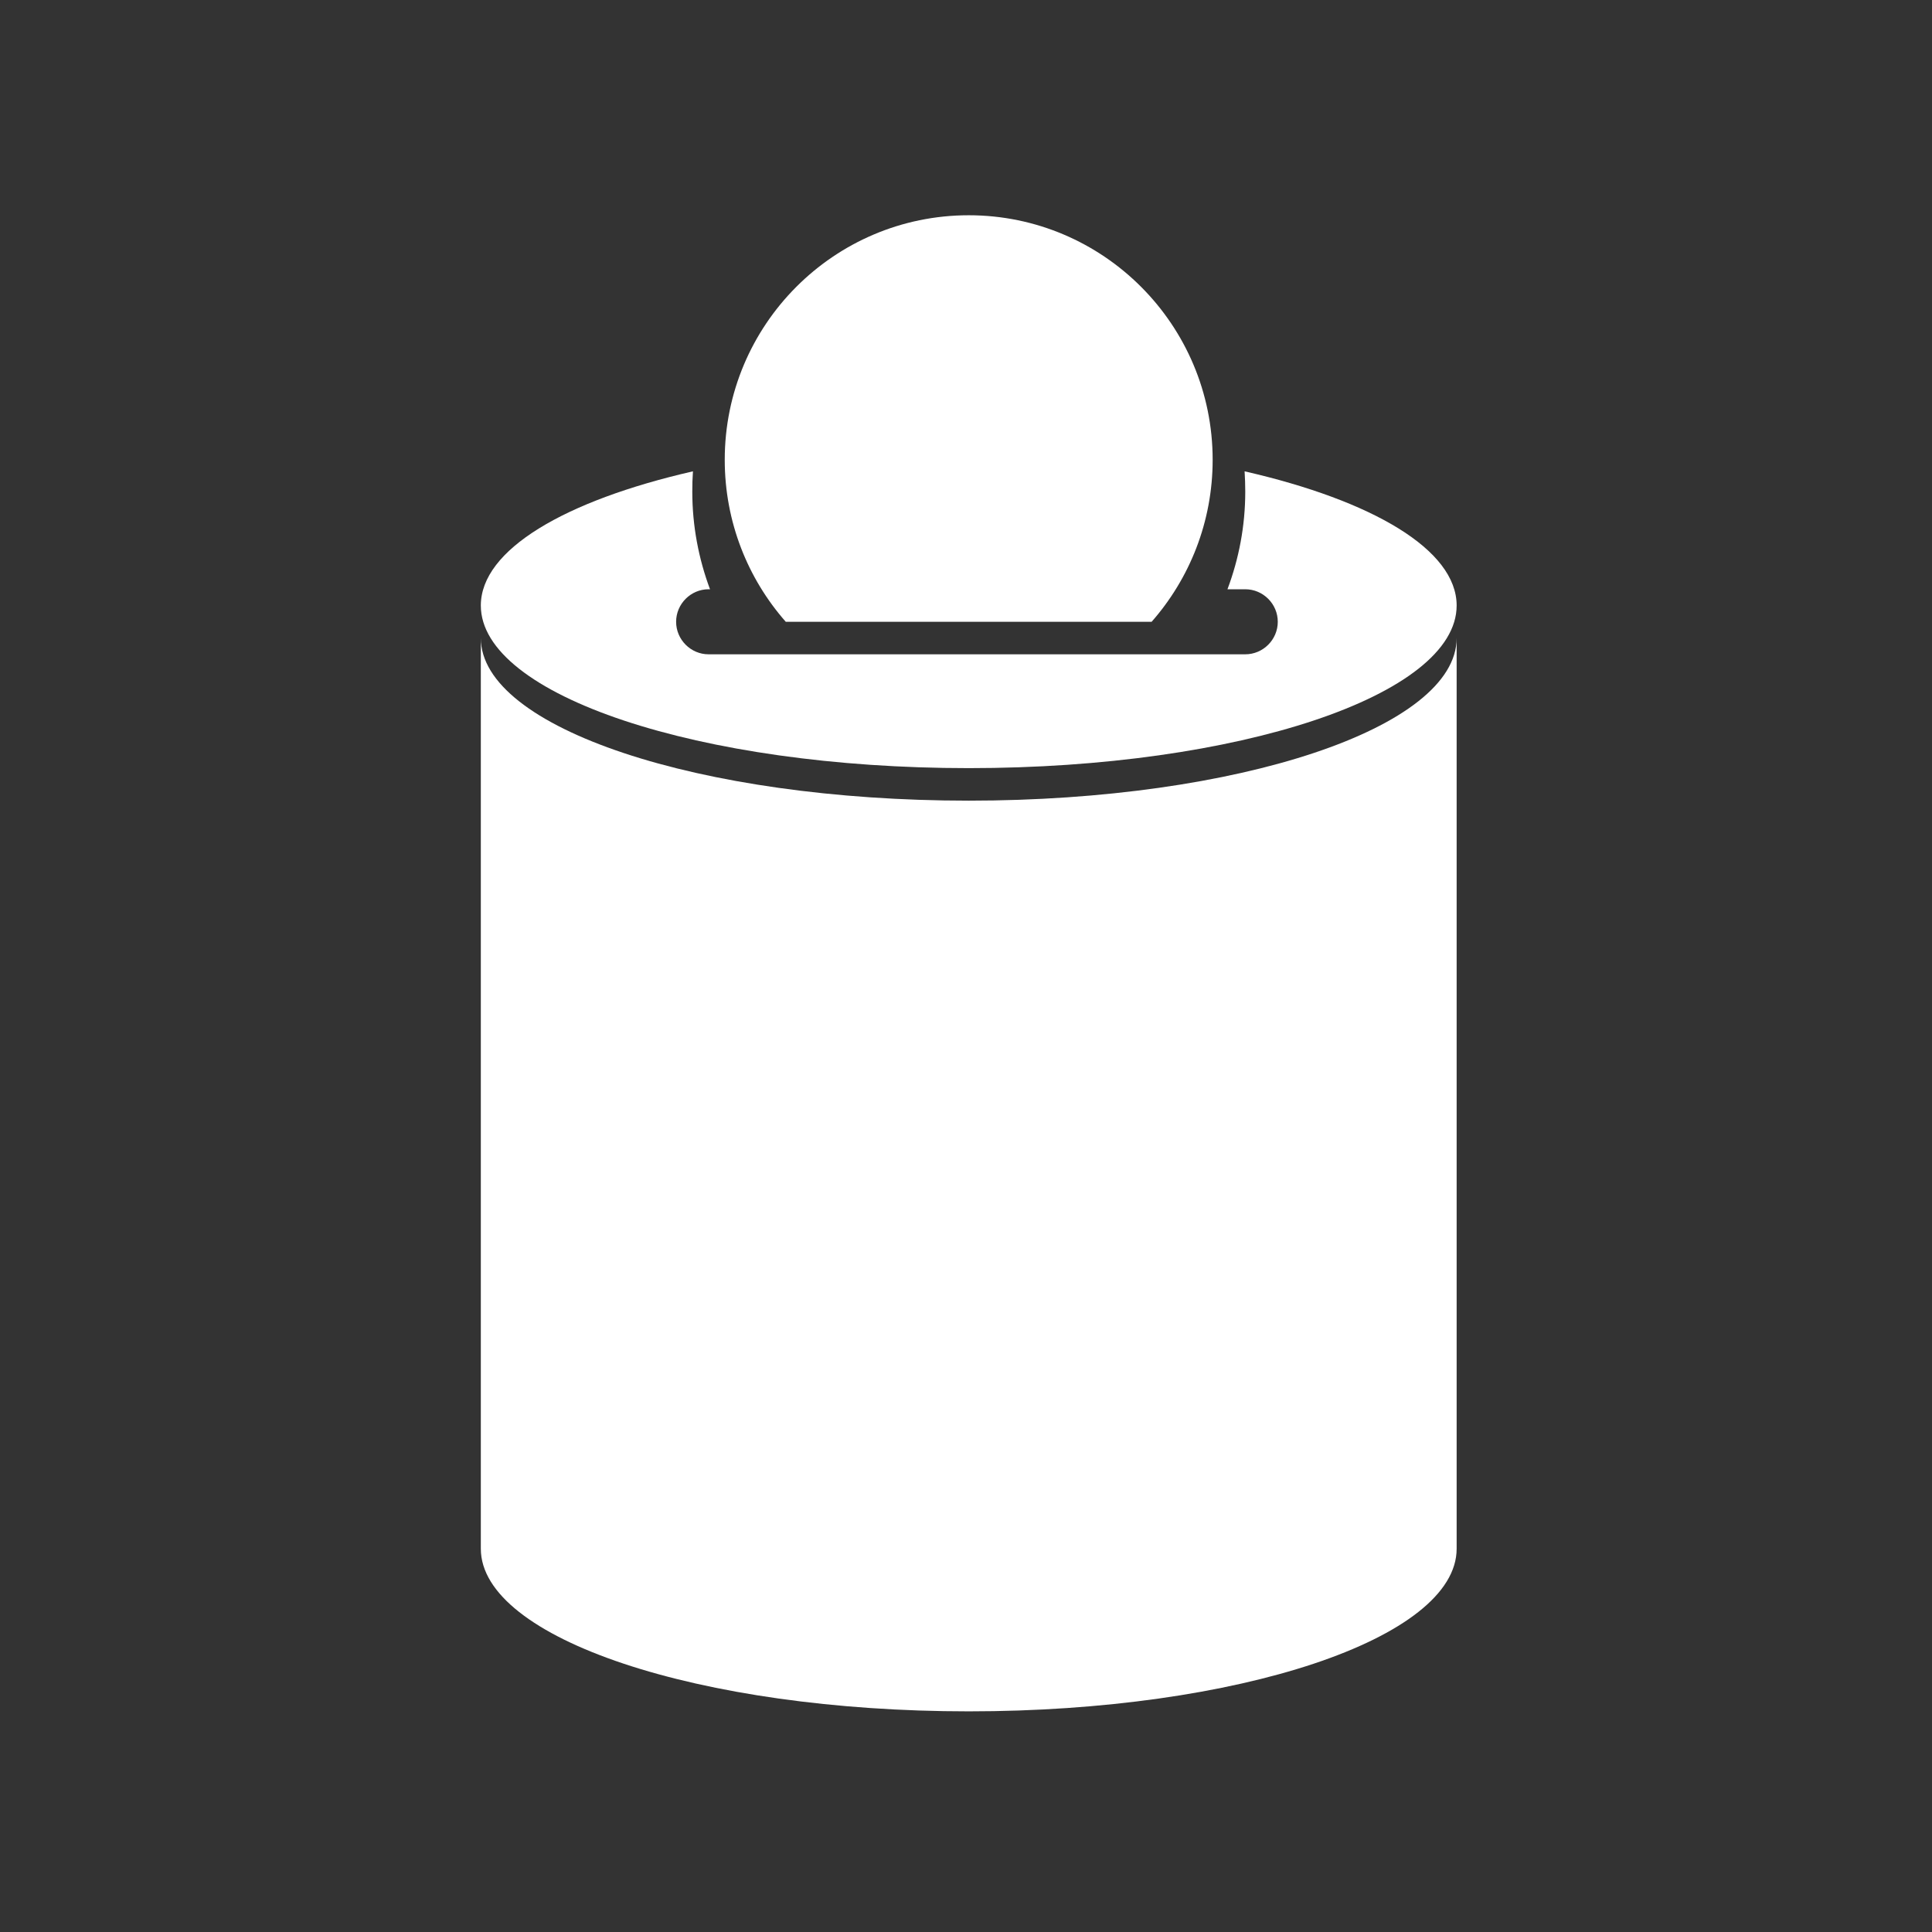 <svg xmlns="http://www.w3.org/2000/svg" width="24" height="24" viewBox="0 0 24 24">
  <rect x="0" y="0" width="24" height="24" fill="#333333" stroke="none"/>
  <g fill="none" fill-rule="evenodd">
    <rect width="24" height="24"/>
    <g fill="#FFF" transform="translate(5 2)">
      <path d="M13.095,17.239 L13.095,5.926 C13.095,7.041 10.381,7.946 7.034,7.946 C3.686,7.946 0.973,7.042 0.973,5.926 L0.973,17.239 C0.973,18.354 3.686,19.259 7.034,19.259 C10.381,19.259 13.095,18.354 13.095,17.239 Z"/>
      <path d="M0.973,5.522 C0.973,6.637 3.687,7.542 7.034,7.542 C10.382,7.542 13.095,6.638 13.095,5.522 C13.095,4.829 12.051,4.219 10.461,3.855 C10.466,3.938 10.469,4.023 10.469,4.108 C10.469,4.534 10.39,4.942 10.248,5.32 L10.469,5.32 C10.691,5.32 10.873,5.502 10.873,5.724 C10.873,5.946 10.691,6.128 10.469,6.128 L3.802,6.128 C3.581,6.128 3.399,5.946 3.399,5.724 C3.399,5.502 3.581,5.32 3.802,5.32 L3.82,5.32 C3.679,4.942 3.6,4.534 3.6,4.108 C3.6,4.023 3.602,3.938 3.608,3.855 C2.017,4.219 0.973,4.829 0.973,5.522 L0.973,5.522 Z"/>
      <path d="M4.761,5.724 C4.29,5.189 4.003,4.484 4.003,3.712 C4.003,2.035 5.361,0.674 7.034,0.674 C8.706,0.674 10.064,2.035 10.064,3.712 C10.064,4.484 9.777,5.188 9.306,5.724"/>
    </g>
  </g>
</svg>
